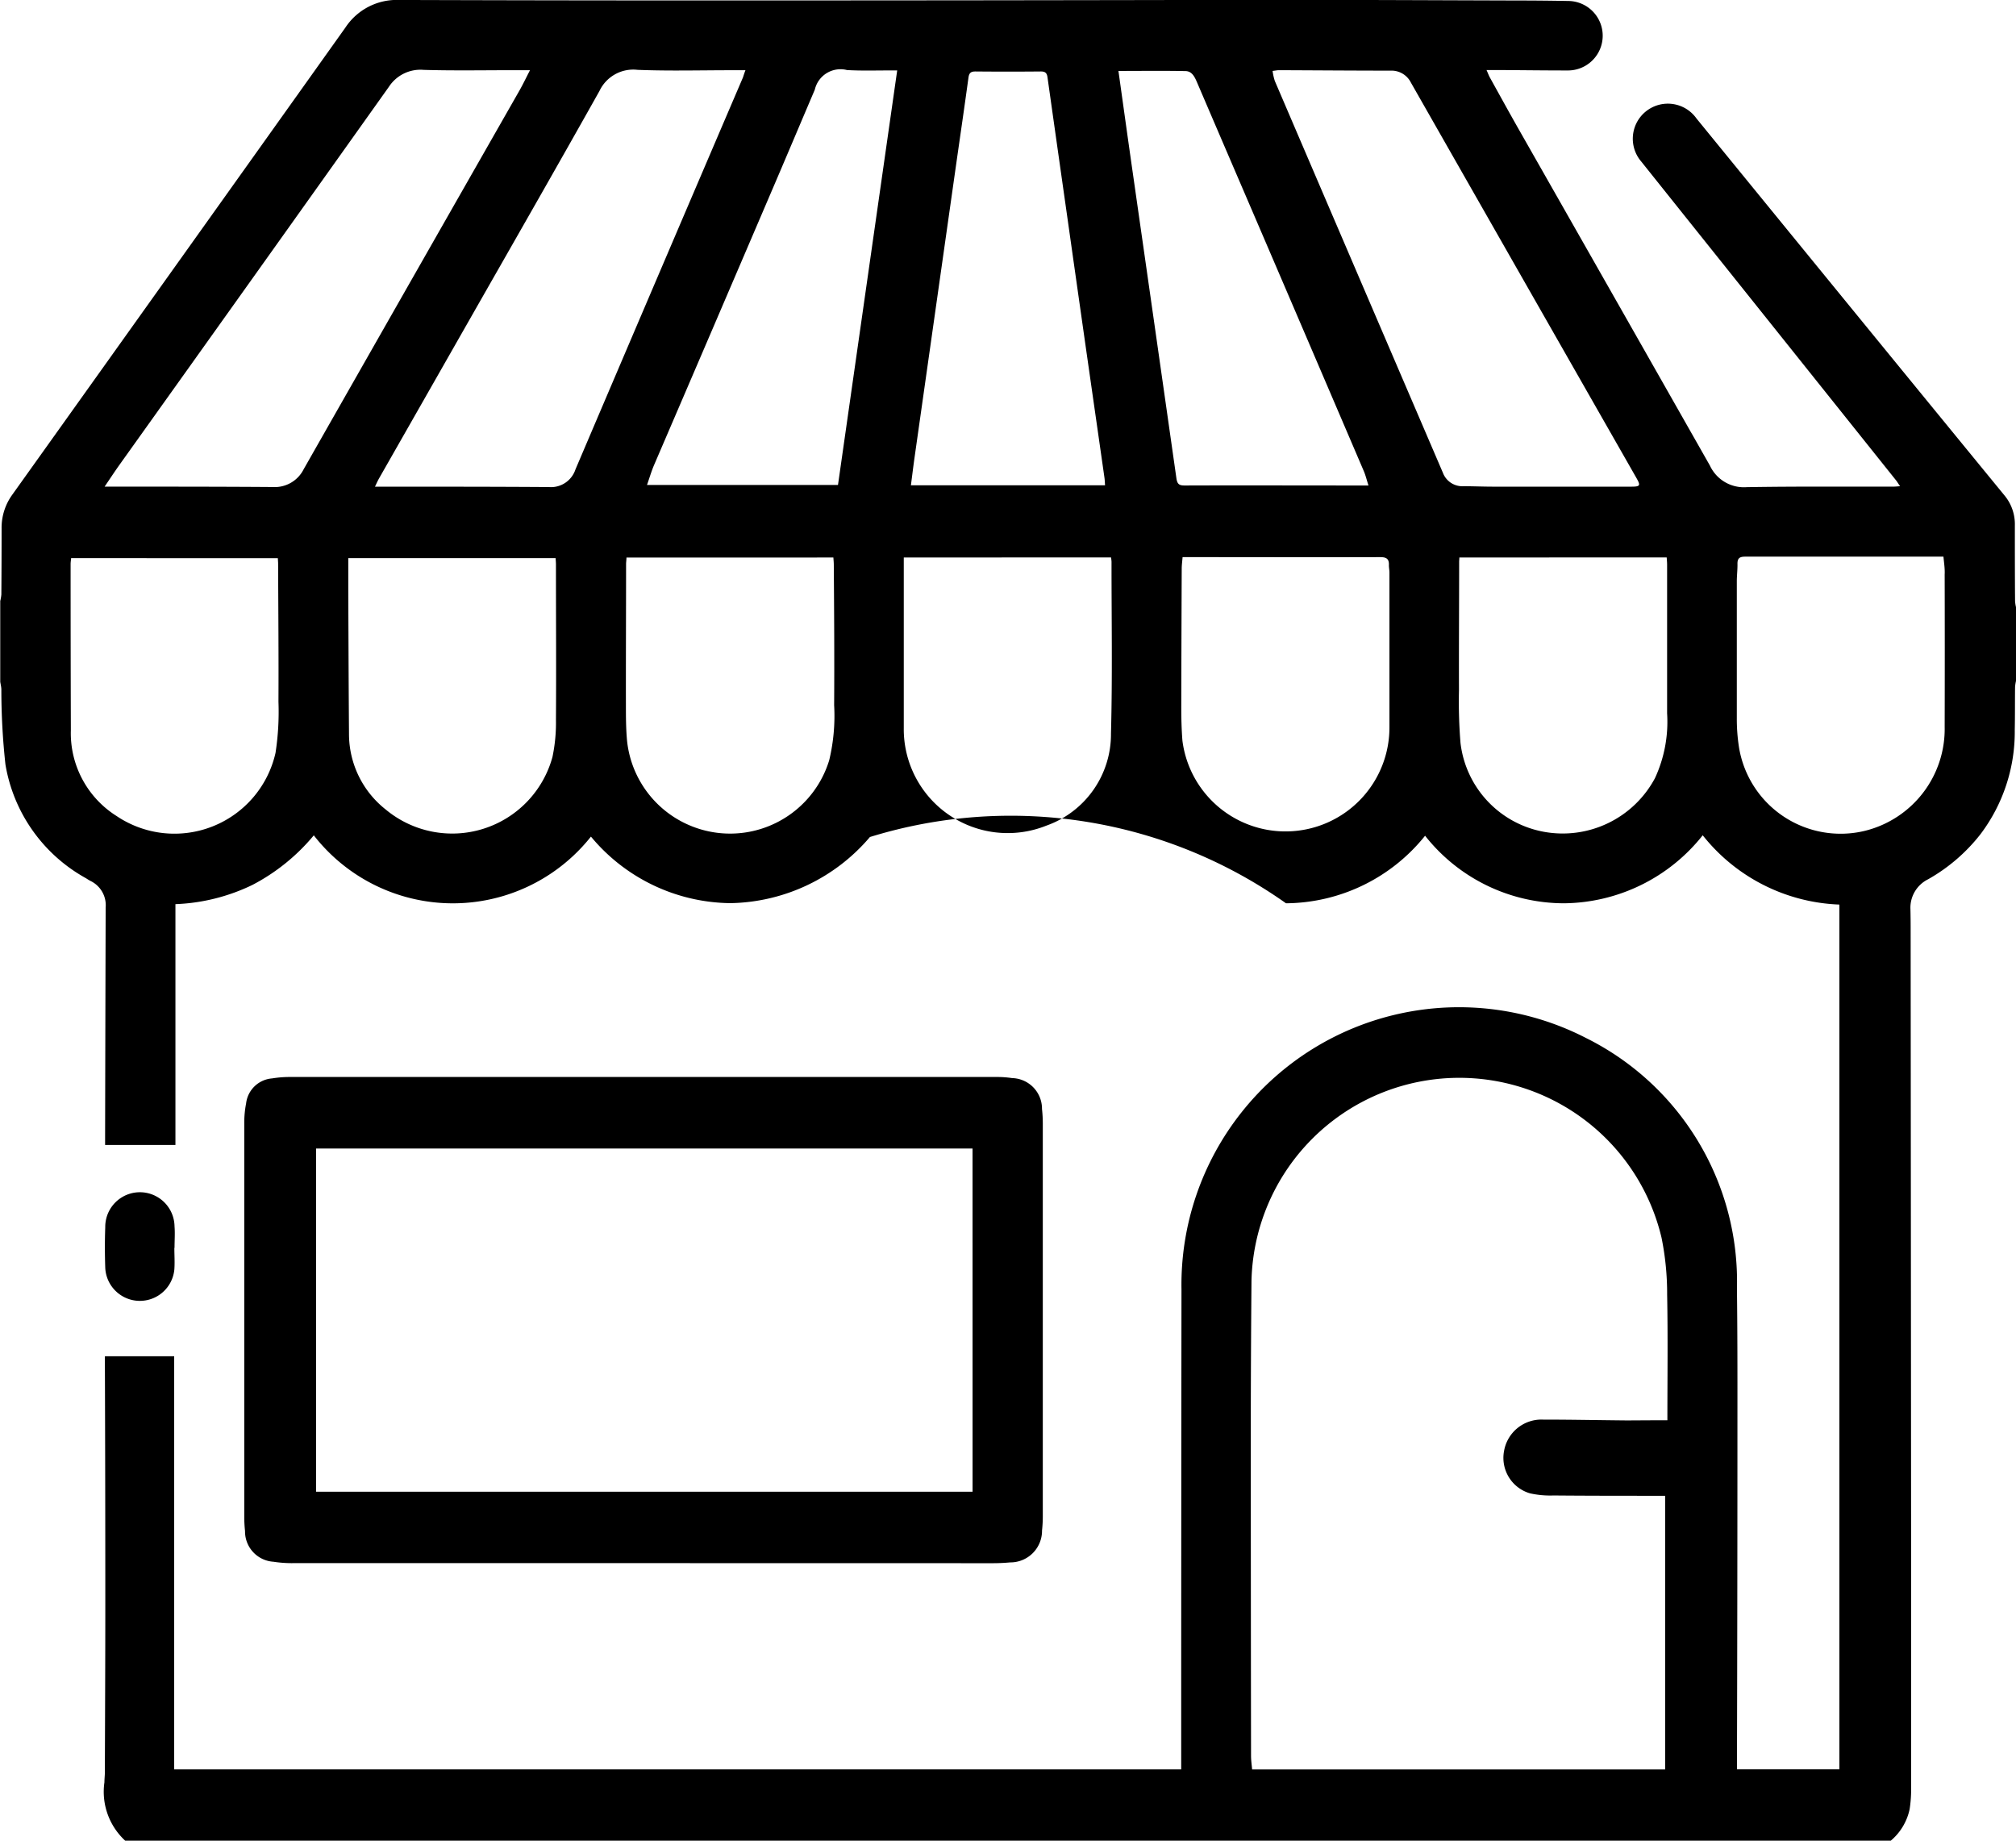 <svg xmlns="http://www.w3.org/2000/svg" width="58.193" height="53.133" viewBox="0 0 58.193 53.133">
  <g id="Commerce" transform="translate(-891.435 -75.289)">
    <path id="Tracé_2862" data-name="Tracé 2862" d="M946.013,128.422H895.049a1.921,1.921,0,0,1-.6-1.685c0-.093.012-.187.013-.28.005-1.62.013-3.239.013-4.859q0-3.453-.012-6.907c0-.084,0-.168,0-.253h2v11.926h29.068v-.225q0-6.817.008-13.634a8.012,8.012,0,0,1,11.68-7.252,7.85,7.85,0,0,1,4.354,7.241c.015,1.218.015,2.436.014,3.654q0,4.969-.013,9.939c0,.091,0,.181,0,.275h2.956V101.4a5.28,5.28,0,0,1-3.945-2,5.17,5.17,0,0,1-4,1.963,5.112,5.112,0,0,1-4.014-1.95,5.192,5.192,0,0,1-4.015,1.95,13.754,13.754,0,0,0-12.01-1.913,5.4,5.4,0,0,1-4.026,1.909,5.3,5.3,0,0,1-4.027-1.921,5.087,5.087,0,0,1-8-.036,5.758,5.758,0,0,1-1.772,1.431,5.576,5.576,0,0,1-2.222.555v6.952h-2.03c0-.1,0-.181,0-.267q.007-3.293.016-6.586a.778.778,0,0,0-.438-.769c-.053-.027-.1-.061-.155-.092a4.618,4.618,0,0,1-2.3-3.27,19.875,19.875,0,0,1-.118-2.159c0-.076-.021-.152-.032-.228V92.637a1.16,1.16,0,0,0,.032-.188q.007-.954.007-1.907a1.626,1.626,0,0,1,.31-.975q4.81-6.736,9.612-13.479a1.774,1.774,0,0,1,1.55-.8q4.427.014,8.854.014,8.1,0,16.2-.018c2.376,0,4.751.012,7.127.019q.783,0,1.565.014a1,1,0,1,1-.008,2.006c-.635,0-1.271-.008-1.907-.012h-.439c.04.09.06.145.088.2.285.514.568,1.03.859,1.541q2.753,4.837,5.5,9.675a1.082,1.082,0,0,0,1.062.624c1.412-.024,2.824-.012,4.236-.015.056,0,.113-.007.192-.012-.045-.064-.073-.109-.1-.149l-4.838-6.053q-1.266-1.583-2.531-3.167a1.012,1.012,0,1,1,1.592-1.246q2.309,2.831,4.62,5.66,2.133,2.611,4.27,5.22a1.3,1.3,0,0,1,.3.869c0,.729,0,1.459.006,2.188a1.178,1.178,0,0,0,.032.19v2.088a1.252,1.252,0,0,0-.032.191c-.005.415,0,.83-.009,1.244a4.9,4.9,0,0,1-.991,3.012,5.092,5.092,0,0,1-1.512,1.3.916.916,0,0,0-.508.866q.006.271.006.542.007,8.733.013,17.465,0,3.744,0,7.488a3.756,3.756,0,0,1-.042.479A1.627,1.627,0,0,1,946.013,128.422Zm-6.448-12.136c0-1.231.016-2.428-.007-3.624a8.094,8.094,0,0,0-.163-1.651,6,6,0,0,0-11.835,1.247q-.017,1.957-.02,3.914,0,4.9.007,9.8c0,.131.02.262.031.394H939.5v-7.9h-.211c-1,0-2.008,0-3.011-.009a2.7,2.7,0,0,1-.676-.061,1.065,1.065,0,0,1-.753-1.215,1.094,1.094,0,0,1,1.127-.914c.809,0,1.619.017,2.428.024C938.779,116.289,939.152,116.286,939.566,116.286Zm-26.613-38.97h-.385c-.91,0-1.82.025-2.729-.011a1.078,1.078,0,0,0-1.1.612c-1.191,2.122-2.4,4.233-3.606,6.347q-1.38,2.422-2.761,4.844c-.037.066-.067.136-.112.229h.217c1.6,0,3.2,0,4.8.011a.744.744,0,0,0,.77-.509q2.412-5.66,4.835-11.315C912.9,77.466,912.92,77.4,912.953,77.316Zm15.217.02a1.665,1.665,0,0,0,.064.289q2.424,5.655,4.851,11.308a.6.6,0,0,0,.593.391c.287,0,.575.013.863.013q1.987,0,3.975,0c.266,0,.284-.028.155-.253q-3.254-5.7-6.507-11.408a.626.626,0,0,0-.585-.348c-1.077,0-2.154-.009-3.231-.013C928.3,77.316,928.257,77.326,928.17,77.336Zm-33.716,12h.234c1.538,0,3.076,0,4.615.011a.934.934,0,0,0,.9-.516q3.113-5.471,6.232-10.937c.1-.177.188-.362.3-.579h-.44c-.876,0-1.752.017-2.627-.009a1.086,1.086,0,0,0-1.005.487q-3.883,5.459-7.777,10.912C894.746,88.9,894.615,89.1,894.454,89.337Zm28.88-.039c-.006-.079-.007-.145-.016-.21q-.187-1.31-.375-2.619-.352-2.461-.7-4.922-.287-2.015-.571-4.029c-.017-.122-.067-.166-.194-.165q-.943.009-1.887,0c-.138,0-.182.05-.2.181-.114.834-.236,1.667-.355,2.5q-.6,4.228-1.2,8.455c-.038.267-.07.535-.106.809Zm-6-11.975h-.226c-.408,0-.817.013-1.223-.011a.761.761,0,0,0-.929.566c-.432,1.014-.86,2.029-1.295,3.042q-1.67,3.9-3.343,7.789c-.08.186-.136.382-.206.58h5.513Zm6.386.013c.138.984.271,1.944.408,2.9q.634,4.427,1.265,8.855c.025.175.078.214.245.213,1.68-.006,3.36,0,5.039,0h.261c-.052-.162-.082-.289-.132-.408q-1.672-3.906-3.349-7.81-.731-1.7-1.463-3.407c-.067-.156-.144-.333-.333-.337C925.027,77.328,924.386,77.337,923.726,77.337Zm23.808,14.022h-1.38c-1.445,0-2.89,0-4.335,0-.166,0-.227.049-.224.212s-.019.334-.019.5c0,1.318,0,2.636,0,3.954a5.313,5.313,0,0,0,.06.818,2.972,2.972,0,0,0,3.635,2.431,3.028,3.028,0,0,0,2.305-3q.006-2.2,0-4.4C947.578,91.706,947.551,91.542,947.534,91.359Zm-21.956.013c-.01.124-.025.229-.025.335q-.009,2-.013,4c0,.321.008.643.033.962a3,3,0,0,0,5.976-.395c0-1.486,0-2.972,0-4.458,0-.073-.018-.146-.015-.219.006-.188-.089-.225-.261-.224-1.82.006-3.641,0-5.462,0Zm-16.053.013c0,.071-.011.13-.011.188,0,1.345-.007,2.69-.005,4.035,0,.361,0,.724.035,1.082a2.991,2.991,0,0,0,5.833.548,5.486,5.486,0,0,0,.143-1.591c.009-1.351,0-2.7-.01-4.055,0-.07-.008-.14-.012-.208Zm-8.03.017c0,.317,0,.617,0,.917.006,1.384.01,2.769.021,4.153a2.776,2.776,0,0,0,1.056,2.183,3,3,0,0,0,4.818-1.517,4.84,4.84,0,0,0,.1-1.075c.01-1.492,0-2.984,0-4.476,0-.058-.006-.117-.01-.185Zm-8,0c-.006.066-.015.118-.015.171q0,2.4.007,4.8a2.826,2.826,0,0,0,1.32,2.473,2.991,2.991,0,0,0,4.588-1.822,7.8,7.8,0,0,0,.085-1.479c.007-1.325-.005-2.65-.01-3.975,0-.052-.005-.1-.008-.166Zm40.072-.019c0,.053-.006.086-.006.118,0,1.237-.009,2.475-.005,3.713a14.816,14.816,0,0,0,.044,1.522,2.957,2.957,0,0,0,2.388,2.562,3.019,3.019,0,0,0,3.226-1.546,3.865,3.865,0,0,0,.35-1.87q0-2.147,0-4.295c0-.065-.007-.13-.012-.205Zm-16.037,0v.247c0,1.559,0,3.119,0,4.678a3,3,0,0,0,4.112,2.817,2.8,2.8,0,0,0,1.869-2.66c.044-1.652.015-3.306.016-4.959a1.148,1.148,0,0,0-.014-.124Z" transform="translate(0)"/>
    <path id="Tracé_2863" data-name="Tracé 2863" d="M945.08,275.086q-5.05,0-10.1,0a3.445,3.445,0,0,1-.579-.04.876.876,0,0,1-.821-.886,3.8,3.8,0,0,1-.022-.4q0-5.693,0-11.386a2.9,2.9,0,0,1,.053-.558.819.819,0,0,1,.751-.722,3.119,3.119,0,0,1,.5-.041q10.221,0,20.442,0a2.934,2.934,0,0,1,.419.032.885.885,0,0,1,.862.891,3.84,3.84,0,0,1,.023.421q0,5.673,0,11.346c0,.134-.008.268-.022.4a.914.914,0,0,1-.924.922c-.166.016-.334.023-.5.023Zm9.5-11.968H935.63v9.907h18.951Z" transform="translate(-35.072 -154.676)"/>
    <path id="Tracé_2864" data-name="Tracé 2864" d="M911.522,282.806c0,.207.015.415,0,.621a1,1,0,0,1-1.995-.051c-.013-.387-.014-.775,0-1.162a1,1,0,0,1,2-.028c.016.206,0,.414,0,.621Z" transform="translate(-15.054 -171.496)"/>
  </g>
</svg>
